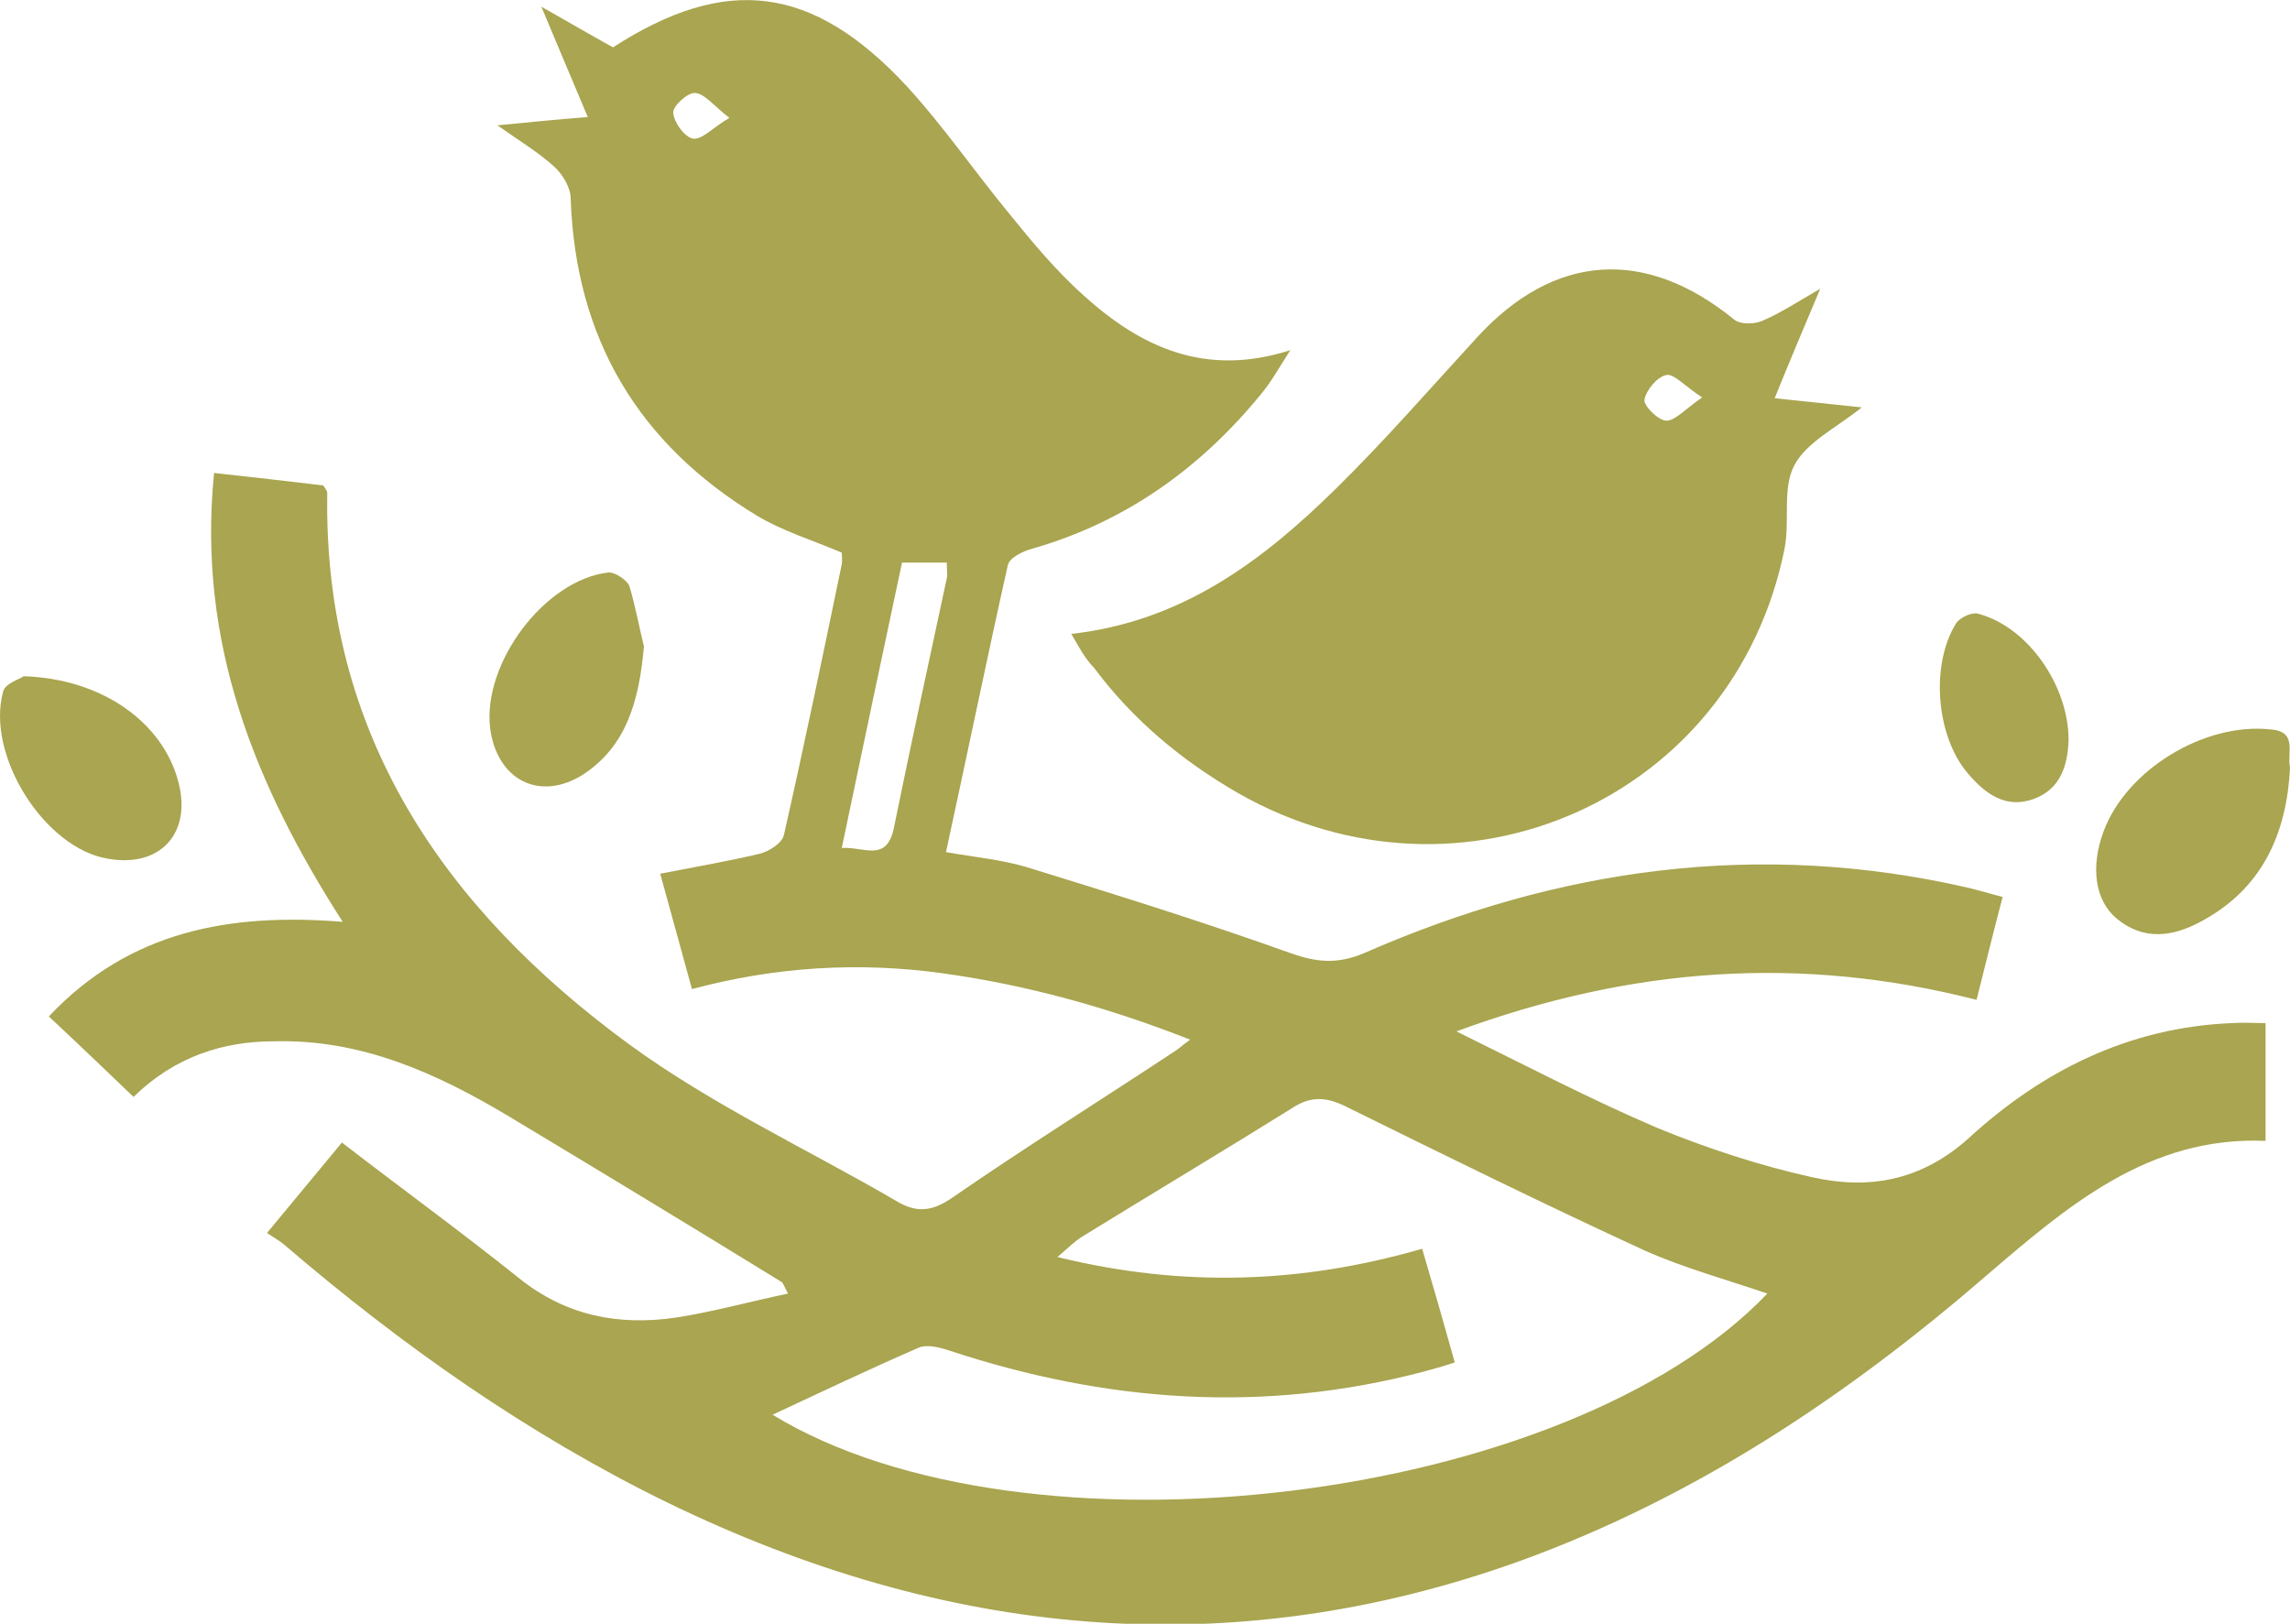 <svg width="55" height="39" viewBox="0 0 55 39" fill="none" xmlns="http://www.w3.org/2000/svg">
<g id="Frame" clip-path="url(#clip0_280_3107)">
<path id="Vector" d="M3.207 26.346C2.522 25.689 1.877 25.071 1.173 24.413C3.109 22.36 5.514 21.922 8.231 22.141C6.12 18.853 4.732 15.425 5.142 11.36C6.061 11.46 6.921 11.559 7.762 11.659C7.821 11.739 7.86 11.798 7.86 11.838C7.762 17.657 10.695 21.842 15.094 25.071C17.108 26.545 19.396 27.602 21.546 28.857C22.016 29.136 22.387 29.096 22.856 28.777C24.616 27.562 26.434 26.426 28.214 25.25C28.311 25.19 28.39 25.111 28.585 24.971C26.61 24.194 24.655 23.656 22.641 23.377C20.627 23.098 18.633 23.217 16.619 23.756C16.365 22.839 16.131 21.982 15.857 20.985C16.678 20.826 17.48 20.686 18.242 20.507C18.477 20.447 18.79 20.248 18.829 20.049C19.317 17.896 19.767 15.724 20.217 13.552C20.236 13.452 20.217 13.353 20.217 13.273C19.513 12.974 18.79 12.755 18.164 12.376C15.348 10.662 13.823 8.151 13.706 4.764C13.706 4.505 13.511 4.186 13.315 4.006C12.944 3.668 12.513 3.409 11.946 3.01C12.768 2.93 13.374 2.87 14.117 2.811C13.745 1.934 13.413 1.137 13.002 0.16C13.706 0.559 14.214 0.858 14.723 1.137C17.441 -0.617 19.513 -0.358 21.762 2.053C22.661 3.03 23.423 4.146 24.264 5.162C24.812 5.84 25.379 6.517 26.024 7.095C27.392 8.331 28.937 9.068 30.99 8.411C30.697 8.869 30.521 9.188 30.286 9.467C28.82 11.26 27.021 12.536 24.812 13.173C24.577 13.233 24.245 13.393 24.206 13.572C23.697 15.844 23.228 18.136 22.72 20.467C23.404 20.587 24.049 20.647 24.655 20.826C26.786 21.484 28.898 22.141 31.01 22.898C31.635 23.118 32.124 23.158 32.75 22.898C37.423 20.846 42.252 20.168 47.277 21.324C47.531 21.384 47.785 21.464 48.098 21.543C47.883 22.36 47.688 23.158 47.472 24.015C43.269 22.938 39.202 23.217 34.979 24.772C36.68 25.609 38.205 26.406 39.788 27.084C41.001 27.582 42.272 28 43.542 28.279C44.892 28.578 46.143 28.359 47.277 27.343C49.056 25.709 51.148 24.672 53.612 24.573C53.866 24.553 54.12 24.573 54.413 24.573C54.413 25.529 54.413 26.406 54.413 27.402C51.598 27.283 49.643 28.977 47.668 30.671C44.325 33.56 40.688 35.972 36.523 37.486C29.504 40.017 22.68 39.32 16.033 36.091C12.689 34.457 9.659 32.325 6.824 29.893C6.706 29.794 6.589 29.734 6.413 29.614C7.078 28.817 7.645 28.12 8.212 27.442C9.659 28.558 11.086 29.595 12.455 30.691C13.589 31.607 14.86 31.846 16.228 31.647C17.128 31.508 17.988 31.268 18.926 31.069C18.829 30.89 18.809 30.81 18.77 30.79C16.6 29.455 14.429 28.14 12.24 26.824C10.48 25.768 8.662 24.951 6.569 25.011C5.377 25.011 4.204 25.37 3.207 26.346ZM42.448 31.069C41.45 30.73 40.434 30.451 39.495 30.033C37.071 28.917 34.685 27.741 32.3 26.565C31.85 26.346 31.479 26.326 31.049 26.605C29.387 27.642 27.686 28.658 26.004 29.694C25.809 29.814 25.652 29.973 25.398 30.192C28.409 30.93 31.264 30.83 34.157 29.993C34.431 30.93 34.685 31.807 34.94 32.723C34.646 32.823 34.412 32.883 34.197 32.943C30.345 33.959 26.571 33.68 22.817 32.444C22.583 32.365 22.27 32.285 22.074 32.365C20.882 32.883 19.709 33.441 18.555 33.979C24.616 37.685 37.618 36.131 42.448 31.069ZM21.664 13.512C21.175 15.804 20.706 18.036 20.217 20.368C20.745 20.328 21.292 20.726 21.468 19.889C21.879 17.877 22.309 15.884 22.739 13.891C22.759 13.791 22.739 13.672 22.739 13.512C22.368 13.512 22.074 13.512 21.664 13.512ZM17.519 2.831C17.128 2.532 16.932 2.253 16.698 2.233C16.521 2.213 16.15 2.552 16.17 2.711C16.189 2.95 16.443 3.289 16.639 3.329C16.854 3.369 17.108 3.07 17.519 2.831Z" fill="#A9A550"/>
<path id="Vector_2" d="M25.73 15.225C28.409 14.926 30.345 13.451 32.105 11.718C33.278 10.562 34.353 9.326 35.468 8.111C37.325 6.078 39.515 5.938 41.646 7.672C41.783 7.792 42.115 7.792 42.311 7.712C42.741 7.533 43.132 7.274 43.718 6.935C43.308 7.911 42.975 8.689 42.623 9.565C43.367 9.645 43.992 9.705 44.716 9.785C44.09 10.283 43.386 10.622 43.093 11.18C42.8 11.738 42.995 12.515 42.858 13.192C41.646 19.191 35.096 22.1 29.739 19.051C28.39 18.274 27.216 17.298 26.278 16.042C26.063 15.823 25.926 15.564 25.73 15.225ZM40.883 9.546C40.453 9.267 40.199 8.968 40.023 9.007C39.808 9.047 39.534 9.366 39.495 9.605C39.476 9.745 39.828 10.104 40.023 10.104C40.238 10.104 40.473 9.825 40.883 9.546Z" fill="#A9A550"/>
<path id="Vector_3" d="M55 18.434C54.922 20.048 54.316 21.363 52.849 22.14C52.184 22.499 51.481 22.599 50.835 22.061C50.307 21.622 50.21 20.805 50.523 19.968C51.07 18.493 52.928 17.358 54.511 17.517C55.196 17.557 54.922 18.075 55 18.434Z" fill="#A9A550"/>
<path id="Vector_4" d="M15.466 15.525C15.348 16.86 15.036 17.916 14.019 18.594C12.963 19.272 11.927 18.733 11.77 17.478C11.594 15.924 13.08 13.931 14.605 13.751C14.762 13.732 15.055 13.931 15.114 14.07C15.27 14.588 15.368 15.146 15.466 15.525Z" fill="#A9A550"/>
<path id="Vector_5" d="M0.567 16.242C2.464 16.302 3.91 17.358 4.282 18.773C4.614 20.009 3.852 20.846 2.6 20.626C1.075 20.387 -0.352 18.135 0.078 16.601C0.137 16.402 0.508 16.302 0.567 16.242Z" fill="#A9A550"/>
<path id="Vector_6" d="M49.682 17.776C49.662 18.354 49.506 18.951 48.841 19.191C48.176 19.43 47.688 19.071 47.277 18.593C46.495 17.696 46.358 15.962 46.984 14.966C47.081 14.826 47.375 14.687 47.531 14.747C48.704 15.066 49.682 16.46 49.682 17.776Z" fill="#A9A550"/>
</g>
<defs>
<clipPath id="clip0_280_3107">
<rect width="55" height="39" fill="white"/>
</clipPath>
</defs>
</svg>
